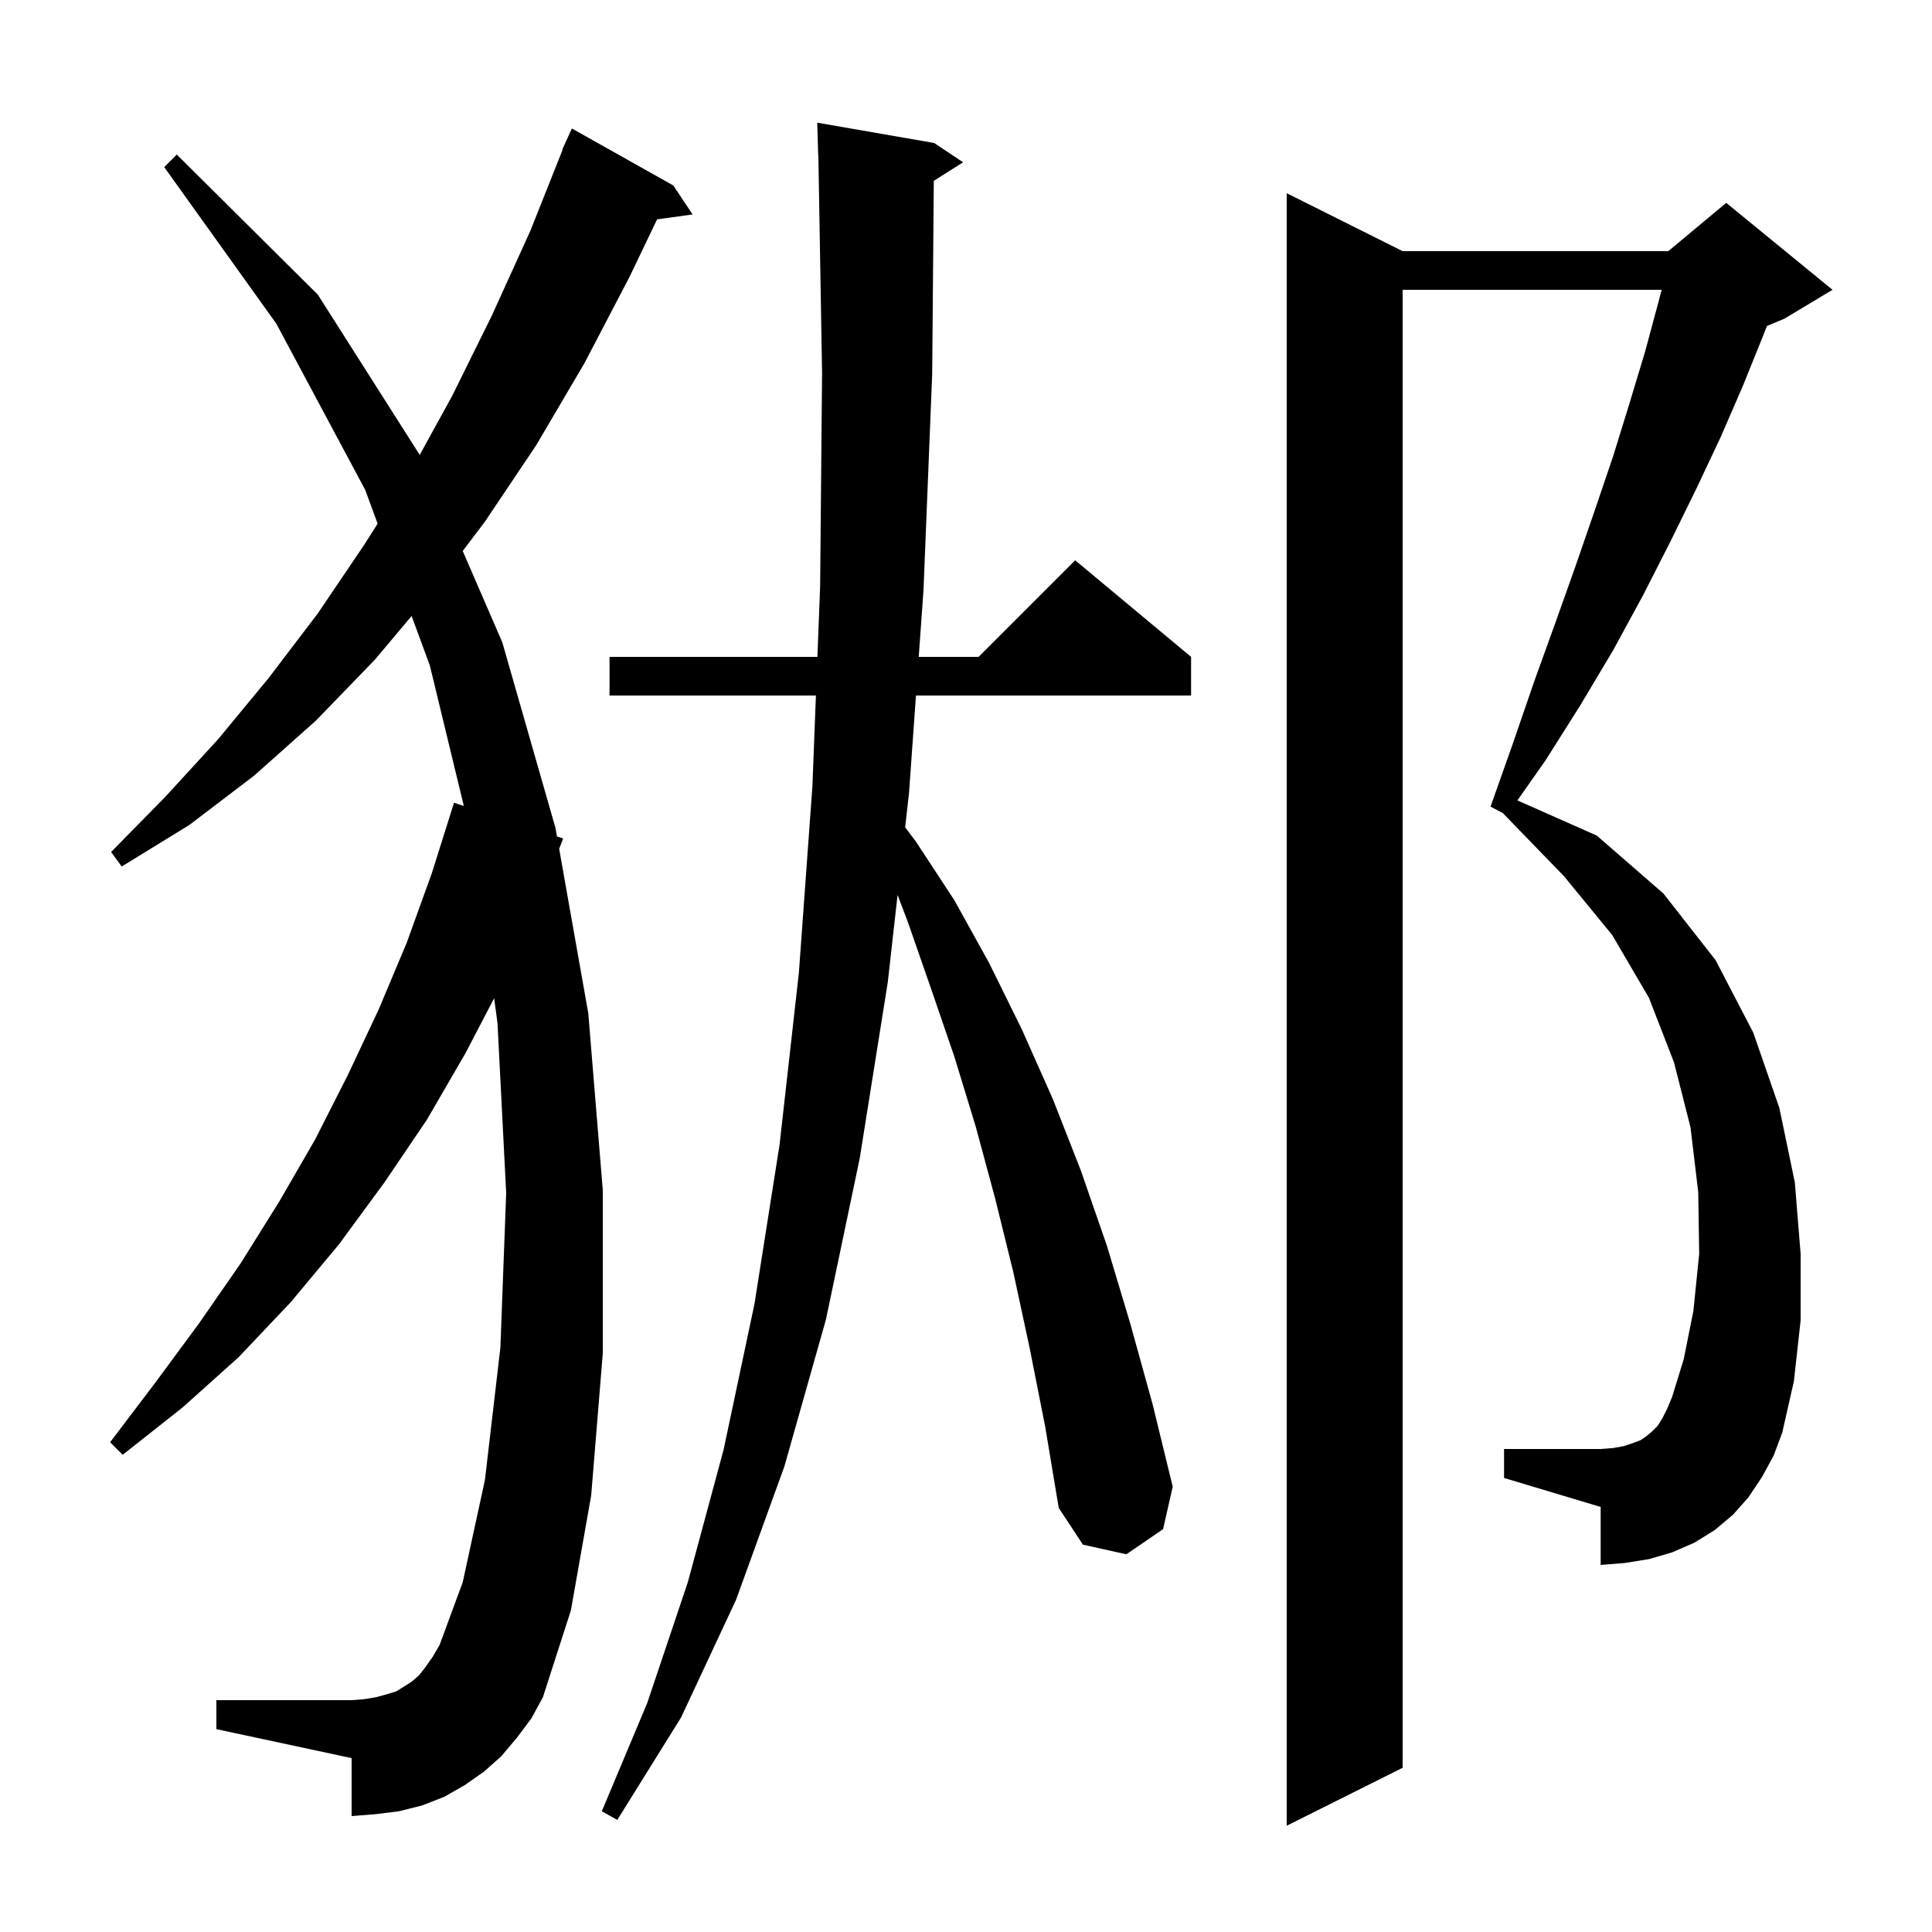 <svg xmlns="http://www.w3.org/2000/svg" xmlns:xlink="http://www.w3.org/1999/xlink" version="1.1" baseProfile="full" viewBox="0 0 200 200" width="200" height="200"><g fill="currentColor"><path d="M 182.4 152.9 L 181.0 155.0 L 179.4 156.8 L 177.5 158.4 L 175.4 159.7 L 173.1 160.7 L 170.7 161.4 L 168.2 161.8 L 165.7 162.0 L 165.7 156.0 L 155.7 153.0 L 155.7 150.0 L 165.7 150.0 L 167.0 149.9 L 168.1 149.7 L 169.0 149.4 L 169.8 149.1 L 170.4 148.7 L 171.0 148.2 L 171.6 147.6 L 172.1 146.8 L 172.6 145.8 L 173.1 144.6 L 174.3 140.7 L 175.3 135.7 L 175.9 129.8 L 175.8 123.4 L 175.0 116.7 L 173.3 110.0 L 170.7 103.3 L 166.9 96.8 L 161.9 90.7 L 155.6 84.2 L 155.605 84.191 L 154.3 83.5 L 156.6 77.0 L 158.8 70.6 L 161.0 64.5 L 163.1 58.6 L 165.1 52.8 L 167.0 47.2 L 168.7 41.7 L 170.3 36.4 L 171.7 31.2 L 172.012 30.0 L 145.2 30.0 L 145.2 183.0 L 133.2 189.0 L 133.2 20.0 L 145.2 26.0 L 172.7 26.0 L 178.7 21.0 L 189.7 30.0 L 184.7 33.0 L 182.914 33.744 L 182.5 34.8 L 180.4 40.0 L 178.1 45.3 L 175.6 50.6 L 172.9 56.1 L 170.1 61.6 L 167.0 67.3 L 163.6 73.0 L 160.0 78.7 L 157.082 82.858 L 165.3 86.5 L 172.2 92.5 L 177.6 99.4 L 181.5 106.9 L 184.2 114.7 L 185.8 122.4 L 186.4 129.8 L 186.4 136.7 L 185.7 143.0 L 184.5 148.3 L 183.6 150.7 Z M 106.6 139.6 L 104.9 131.7 L 103.0 124.0 L 101.0 116.6 L 98.8 109.4 L 96.4 102.4 L 94.0 95.5 L 92.917 92.641 L 91.9 101.7 L 89.0 119.9 L 85.5 136.6 L 81.2 151.8 L 76.2 165.6 L 70.5 177.8 L 63.9 188.4 L 62.3 187.5 L 67.0 176.3 L 71.2 163.8 L 74.9 150.1 L 78.1 135.0 L 80.7 118.5 L 82.7 100.7 L 84.1 81.4 L 84.463 72.0 L 63.1 72.0 L 63.1 68.0 L 84.618 68.0 L 84.9 60.7 L 85.1 38.6 L 84.717 16.098 L 84.7 16.1 L 84.6 12.7 L 96.7 14.8 L 99.7 16.8 L 96.667 18.719 L 96.5 38.7 L 95.6 61.1 L 95.107 68.0 L 101.3 68.0 L 111.3 58.0 L 123.3 68.0 L 123.3 72.0 L 94.821 72.0 L 94.1 82.1 L 93.702 85.645 L 94.8 87.1 L 98.8 93.2 L 102.4 99.7 L 105.8 106.6 L 109.0 113.8 L 111.9 121.2 L 114.6 129.0 L 117.0 137.0 L 119.3 145.3 L 121.4 153.9 L 120.4 158.3 L 116.6 160.9 L 112.1 159.9 L 109.6 156.1 L 108.2 147.7 Z M 53.5 179.9 L 51.9 181.8 L 50.1 183.4 L 48.1 184.8 L 46.0 186.0 L 43.7 186.9 L 41.3 187.5 L 38.9 187.8 L 36.4 188.0 L 36.4 182.0 L 22.4 179.0 L 22.4 176.0 L 36.4 176.0 L 37.7 175.9 L 38.9 175.7 L 40.0 175.4 L 41.0 175.1 L 42.6 174.1 L 43.4 173.4 L 44.1 172.5 L 44.8 171.5 L 45.5 170.3 L 47.9 163.8 L 50.2 153.2 L 51.8 139.5 L 52.4 123.5 L 51.5 105.9 L 51.152 103.336 L 48.2 109.0 L 44.2 115.9 L 39.8 122.4 L 35.1 128.8 L 30.1 134.8 L 24.7 140.5 L 18.9 145.7 L 12.7 150.6 L 11.4 149.3 L 16.1 143.1 L 20.6 137.0 L 24.9 130.8 L 28.9 124.4 L 32.6 118.0 L 36.0 111.3 L 39.2 104.5 L 42.1 97.6 L 44.7 90.4 L 47.0 83.1 L 48.016 83.433 L 44.5 68.9 L 42.61 63.767 L 38.8 68.3 L 32.7 74.6 L 26.3 80.3 L 19.6 85.4 L 12.6 89.7 L 11.5 88.2 L 17.1 82.5 L 22.6 76.5 L 27.8 70.2 L 32.9 63.5 L 37.7 56.4 L 39.092 54.209 L 37.8 50.7 L 28.6 33.5 L 17.0 17.3 L 18.3 16.0 L 32.9 30.5 L 43.45 47.092 L 46.8 41.0 L 50.9 32.7 L 54.9 23.9 L 58.237 15.512 L 58.2 15.5 L 58.536 14.76 L 58.6 14.6 L 58.608 14.603 L 59.2 13.3 L 69.7 19.2 L 71.7 22.2 L 68.021 22.707 L 65.2 28.6 L 60.5 37.6 L 55.5 46.1 L 50.2 54.0 L 47.901 57.038 L 52.0 66.5 L 57.5 85.7 L 57.658 86.59 L 58.3 86.8 L 57.884 87.868 L 60.9 104.9 L 62.4 123.2 L 62.4 140.1 L 61.2 154.8 L 59.1 166.7 L 56.2 175.7 L 55.0 177.9 Z "/></g></svg>